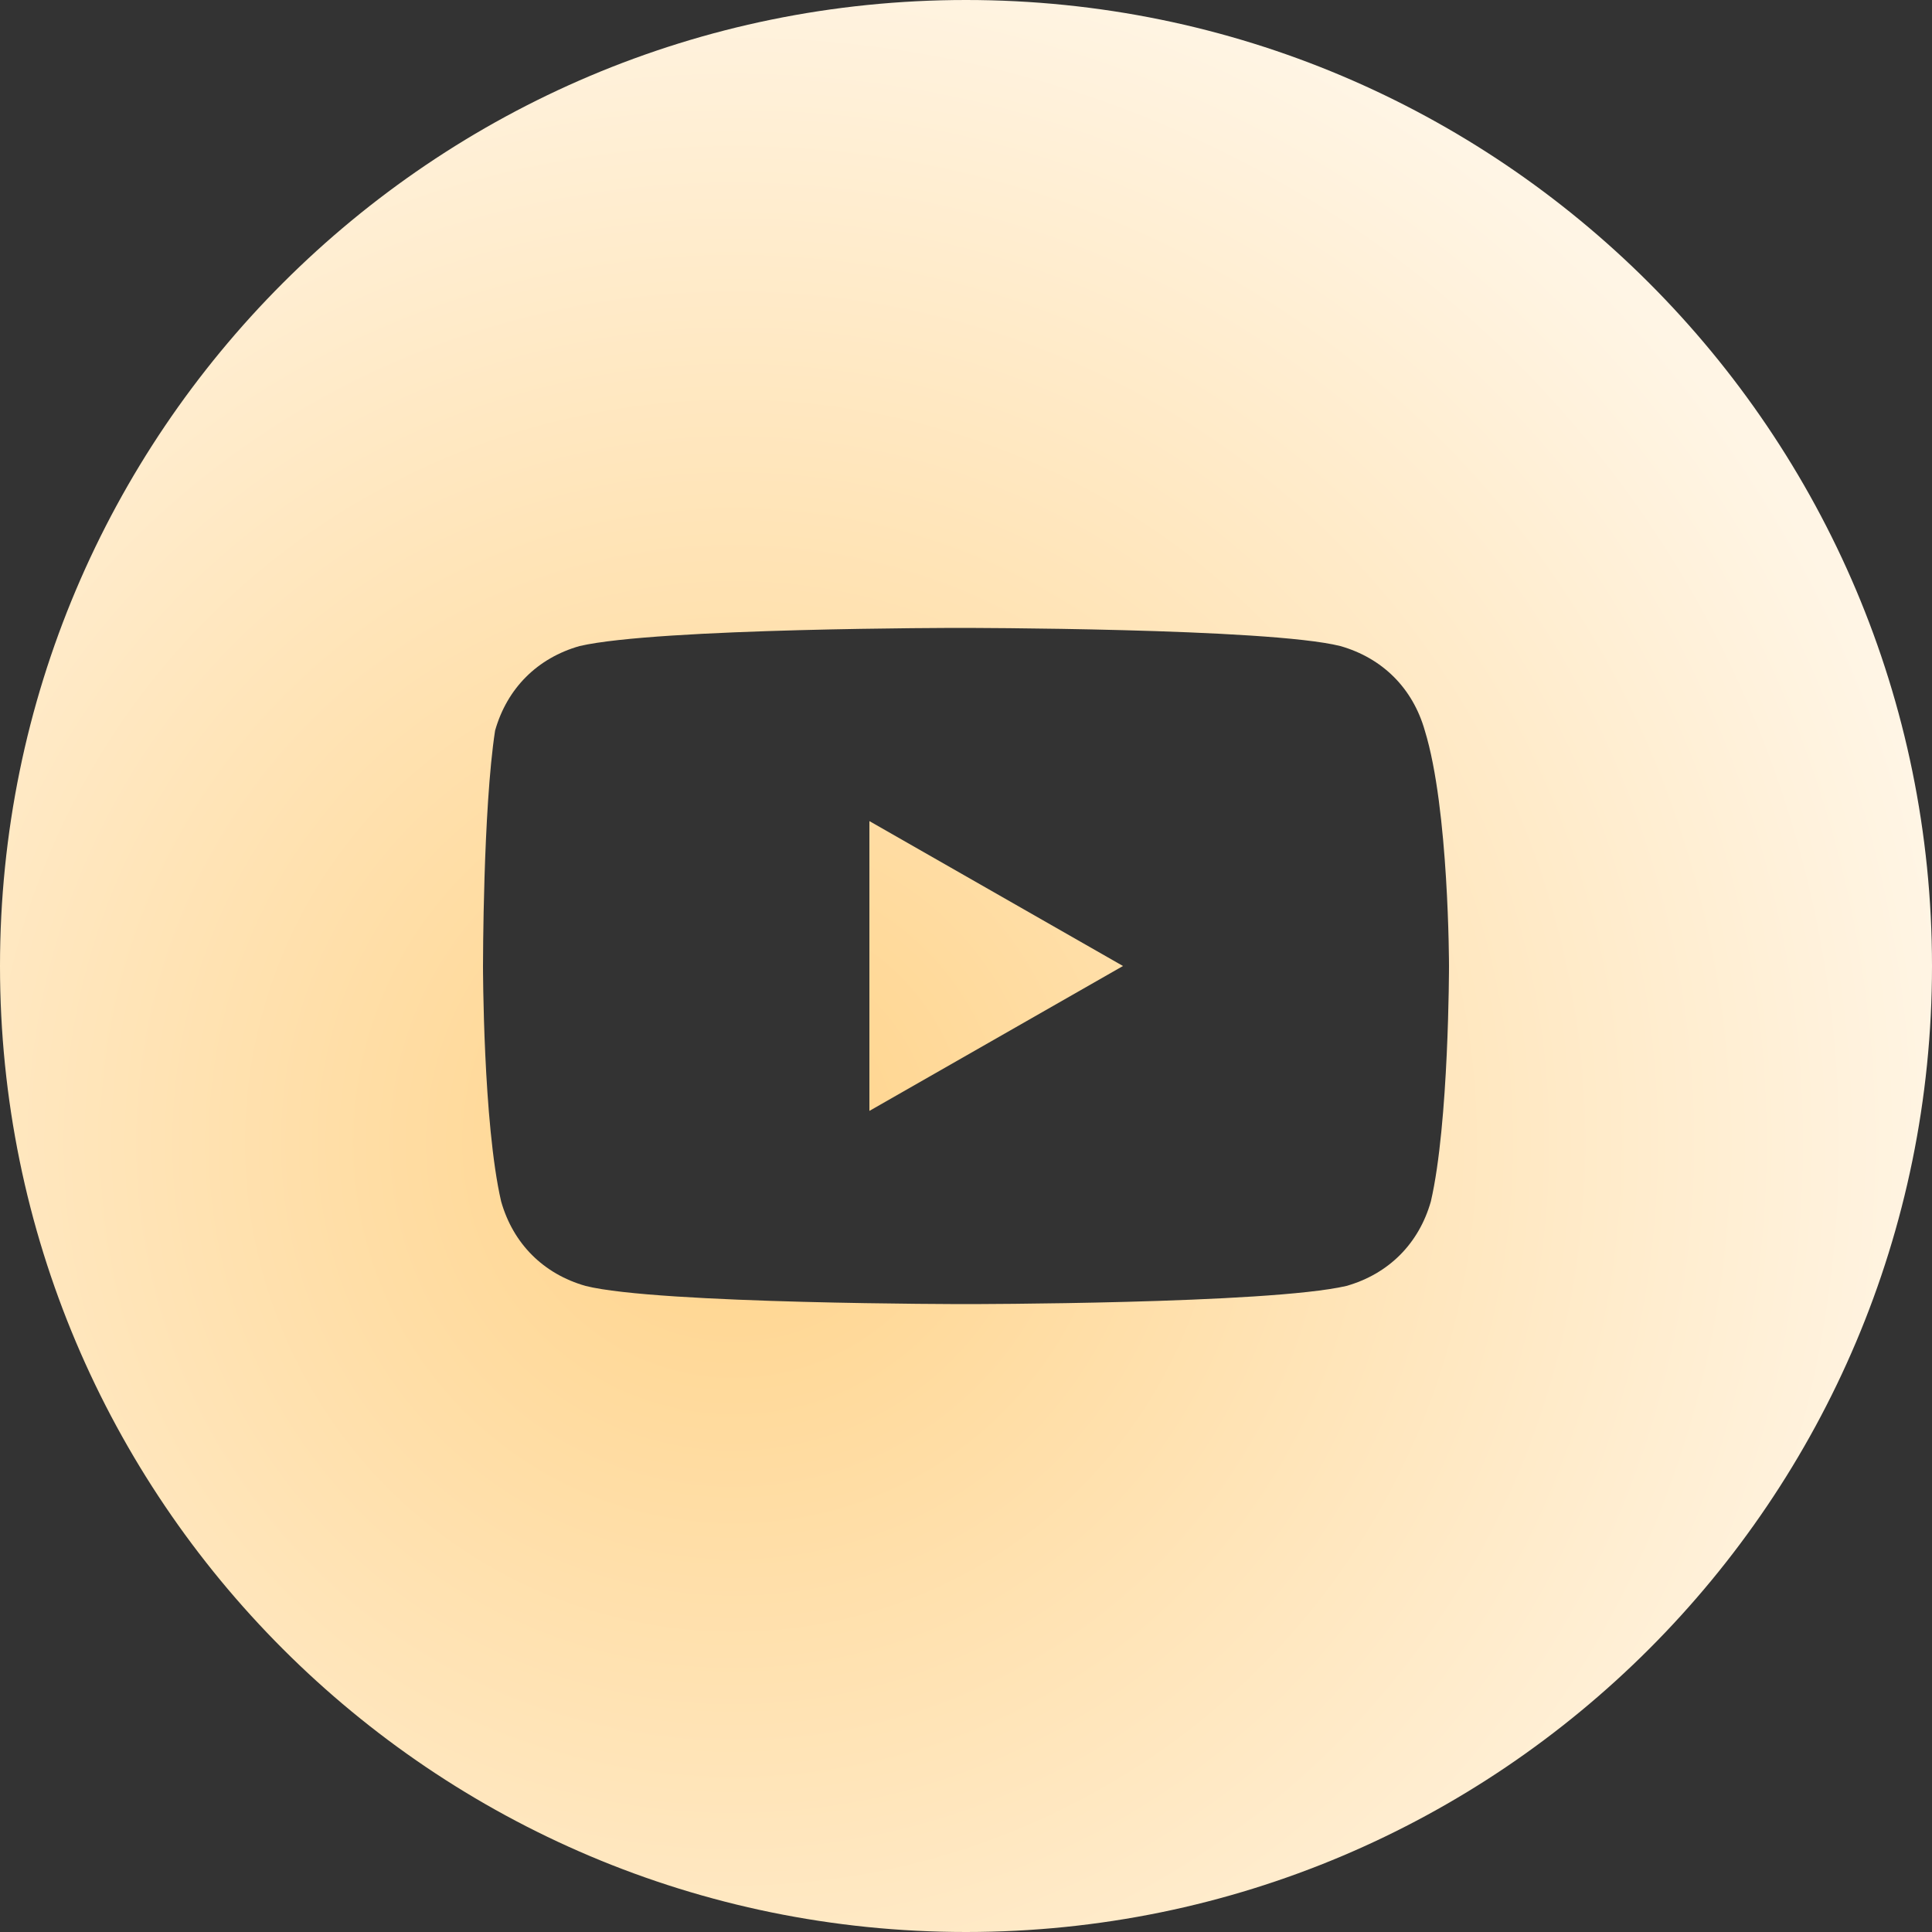 <?xml version="1.0" encoding="UTF-8"?> <svg xmlns="http://www.w3.org/2000/svg" width="23" height="23" viewBox="0 0 23 23" fill="none"><rect x="0" y="0" width="23" height="23" fill="#333333" stroke="none"/><g clip-path="url(#clip0_101_24)"><path d="M13.369 11.5L10.35 9.775V13.225L13.369 11.5Z" fill="url(#paint0_radial_101_24)"></path><path fill-rule="evenodd" clip-rule="evenodd" d="M0 11.5C0 5.149 5.149 0 11.5 0C17.851 0 23 5.149 23 11.5C23 17.851 17.851 23 11.5 23C5.149 23 0 17.851 0 11.5ZM15.956 7.691C16.459 7.834 16.819 8.194 16.962 8.697C17.25 9.631 17.25 11.5 17.25 11.5C17.25 11.5 17.25 13.369 17.034 14.303C16.891 14.806 16.531 15.166 16.028 15.309C15.094 15.525 11.5 15.525 11.5 15.525C11.5 15.525 7.834 15.525 6.972 15.309C6.469 15.166 6.109 14.806 5.966 14.303C5.75 13.369 5.75 11.5 5.75 11.5C5.75 11.5 5.75 9.631 5.894 8.697C6.037 8.194 6.397 7.834 6.9 7.691C7.834 7.475 11.428 7.475 11.428 7.475C11.428 7.475 15.094 7.475 15.956 7.691Z" fill="url(#paint1_radial_101_24)"></path></g><defs><radialGradient id="paint0_radial_101_24" cx="0" cy="0" r="1" gradientUnits="userSpaceOnUse" gradientTransform="translate(8.776 13.618) rotate(-41.633) scale(14.577)"><stop stop-color="#FFD389"></stop><stop offset="1" stop-color="#FFF5E5"></stop></radialGradient><radialGradient id="paint1_radial_101_24" cx="0" cy="0" r="1" gradientUnits="userSpaceOnUse" gradientTransform="translate(8.776 13.618) rotate(-41.633) scale(14.577)"><stop stop-color="#FFD389"></stop><stop offset="1" stop-color="#FFF5E5"></stop></radialGradient><clipPath id="clip0_101_24"><rect width="23" height="23" fill="white"></rect></clipPath></defs></svg> 